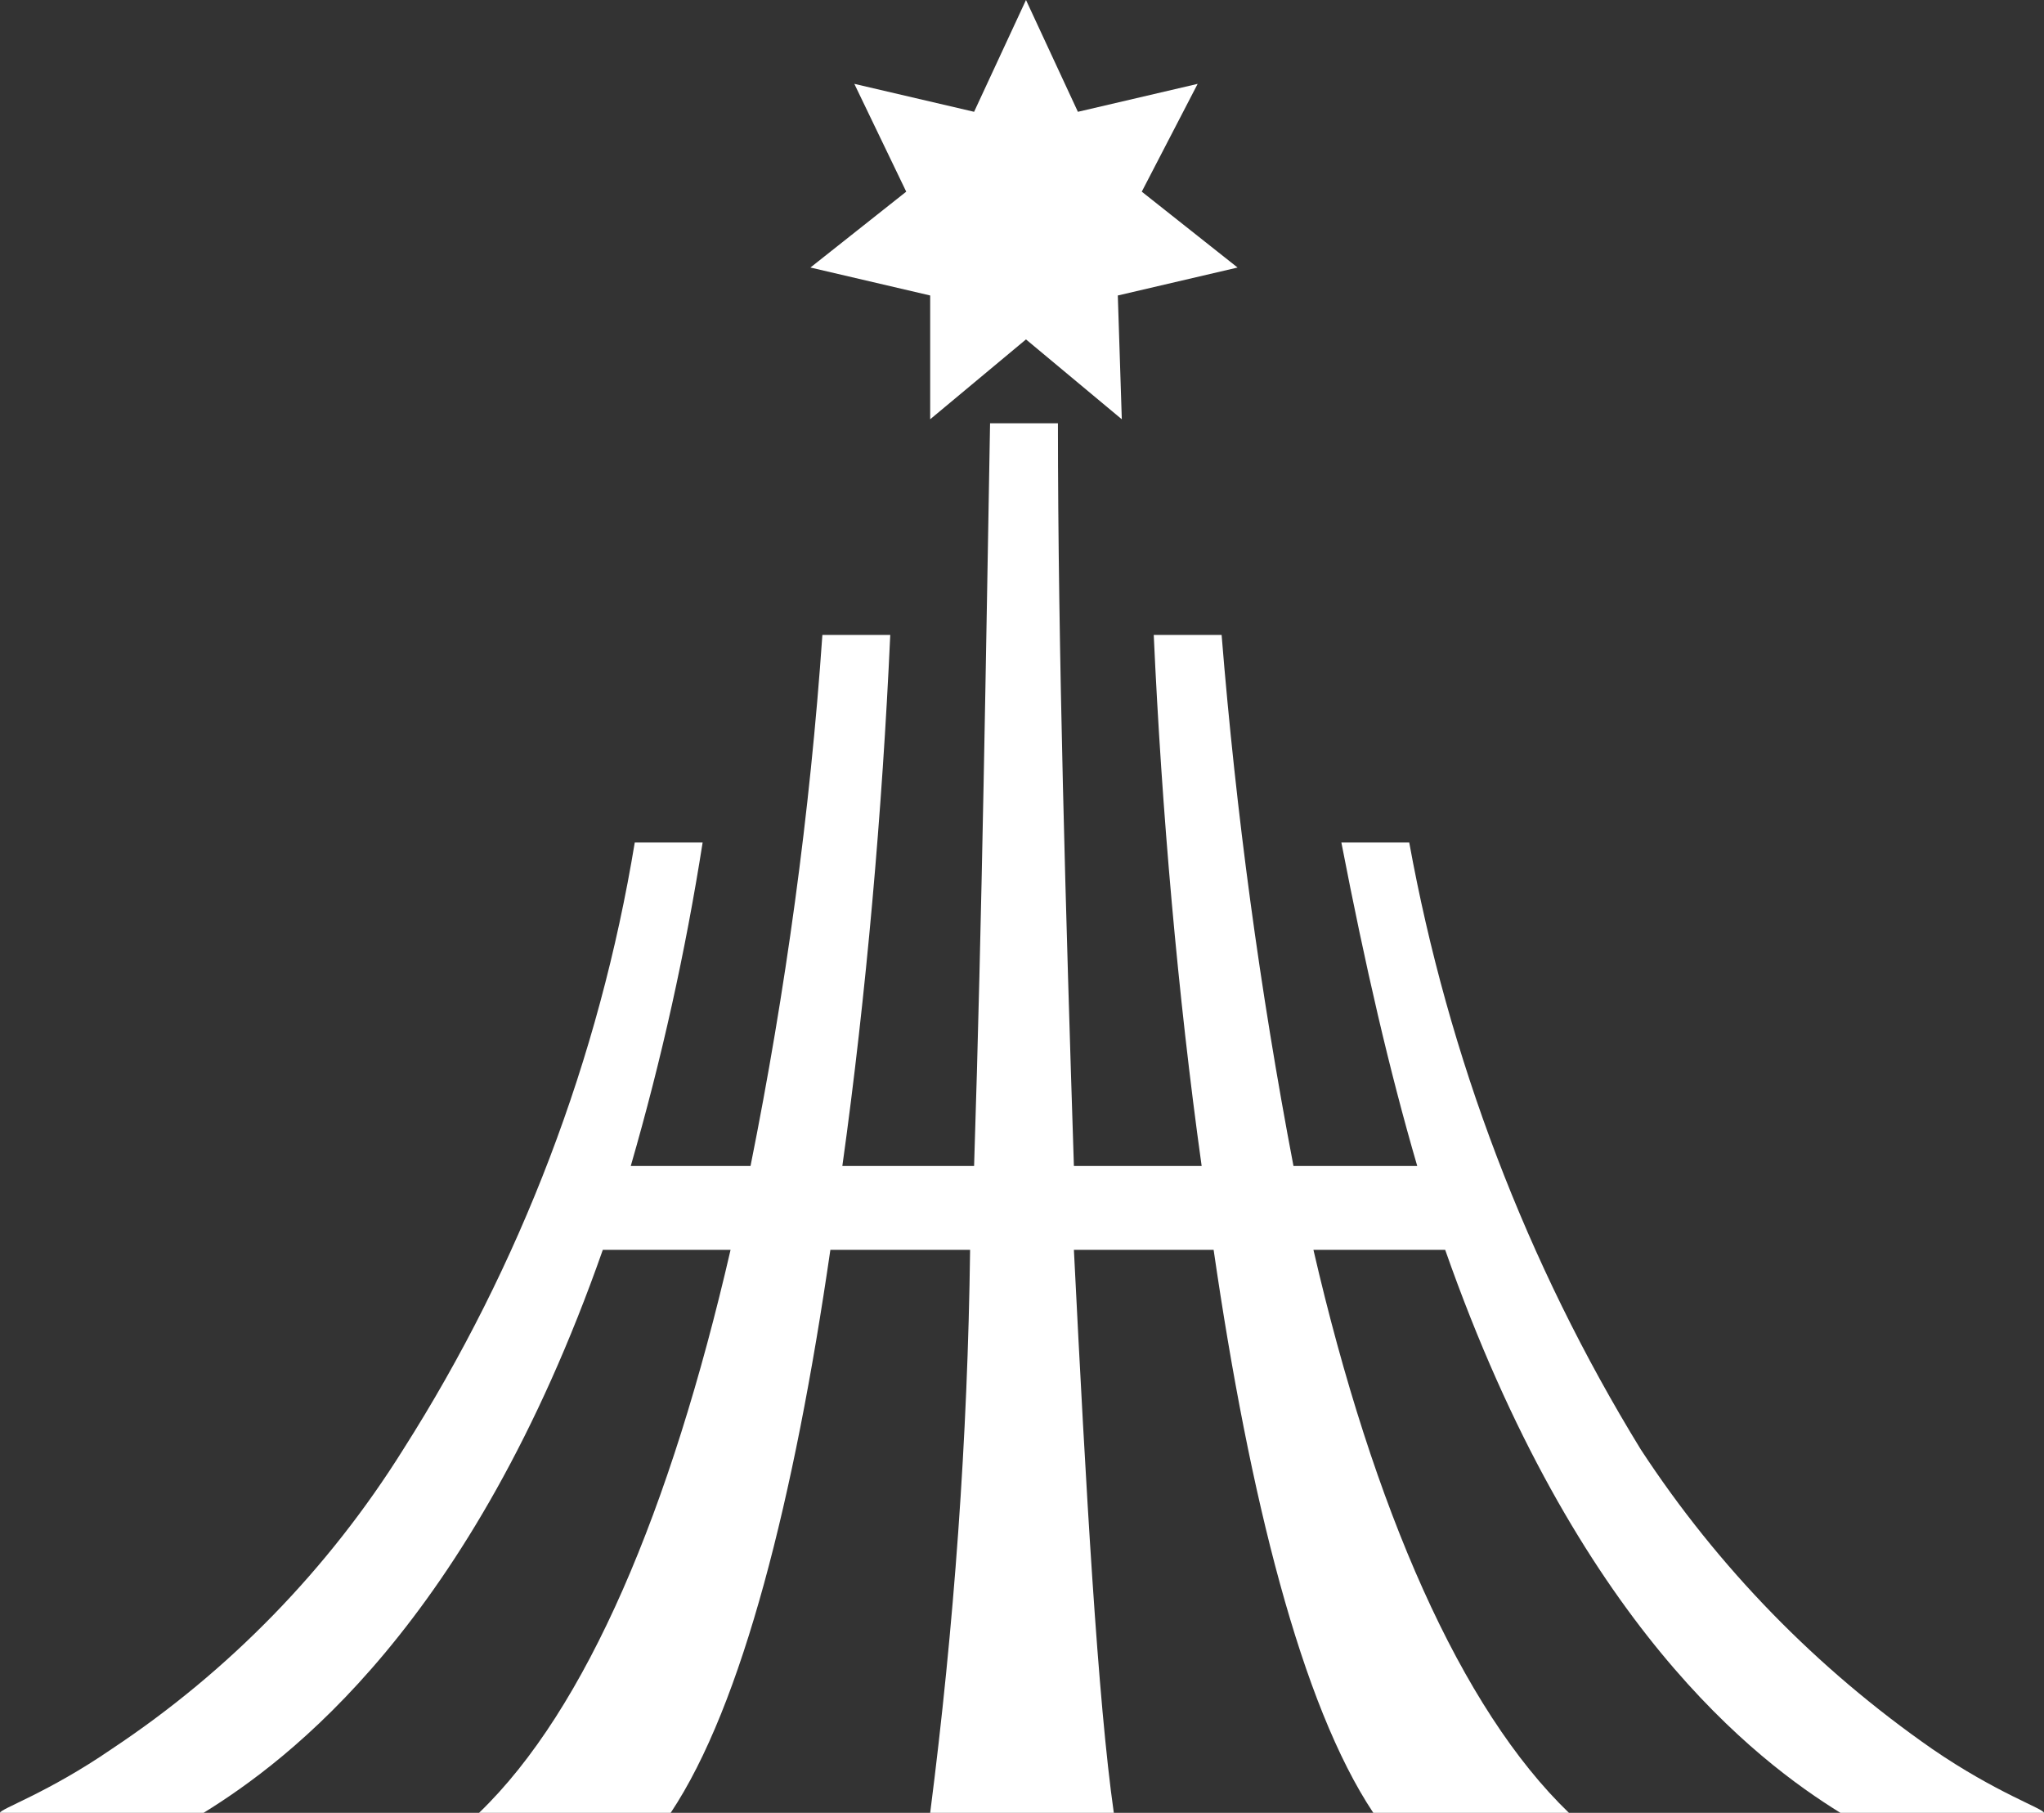 <?xml version="1.0" encoding="UTF-8"?><svg id="_レイヤー_2" xmlns="http://www.w3.org/2000/svg" viewBox="0 0 51.2 45.4"><rect x="0" y="0" width="51.2" height="45.4" fill="#333333" stroke="none"/><defs><style>.cls-1{fill:#fff;stroke-width:0px;}</style></defs><g id="_レイヤー_1-2"><path class="cls-1" d="M48.4,43.8c-2.89-2.01-5.37-4.55-7.3-7.5-2.86-4.66-4.82-9.82-5.8-15.2h-1.7c.6,3.1,1.2,5.7,1.9,8.1h-3.1c-.84-4.4-1.44-8.84-1.8-13.3h-1.7c.2,4.4.6,9,1.2,13.3h-3.2c-.2-6.2-.4-13-.4-18.6h-1.7c-.1,5.6-.2,12.4-.4,18.6h-3.3c.6-4.3,1-8.9,1.2-13.3h-1.7c-.31,4.47-.92,8.91-1.8,13.3h-3c.77-2.66,1.37-5.36,1.8-8.1h-1.7c-.89,5.41-2.86,10.58-5.8,15.2-1.87,2.99-4.36,5.55-7.3,7.5-1.6,1.1-2.8,1.5-2.8,1.6h5.1c2.1-1.3,6.7-4.7,10-14.1h3.2c-1.5,6.5-3.6,11.5-6.3,14.1h4.8c1.8-2.7,3.1-7.9,4-14.1h3.5c-.06,4.72-.4,9.42-1,14.1h4.6c-.4-2.8-.7-8.1-1-14.1h3.5c.9,6.2,2.2,11.4,4,14.1h4.9c-2.7-2.6-4.9-7.6-6.4-14.1h3.3c3.3,9.4,7.8,12.8,9.9,14.1h5.1c0-.1-1.2-.5-2.8-1.6Z"/><polygon class="cls-1" points="31 6.7 28.6 4.8 30 2.1 27 2.8 25.7 0 24.4 2.8 21.4 2.1 22.7 4.8 22.7 4.8 22.7 4.8 20.3 6.7 23.3 7.4 23.3 10.5 25.7 8.5 28.1 10.5 28 7.4 31 6.7"/></g></svg>